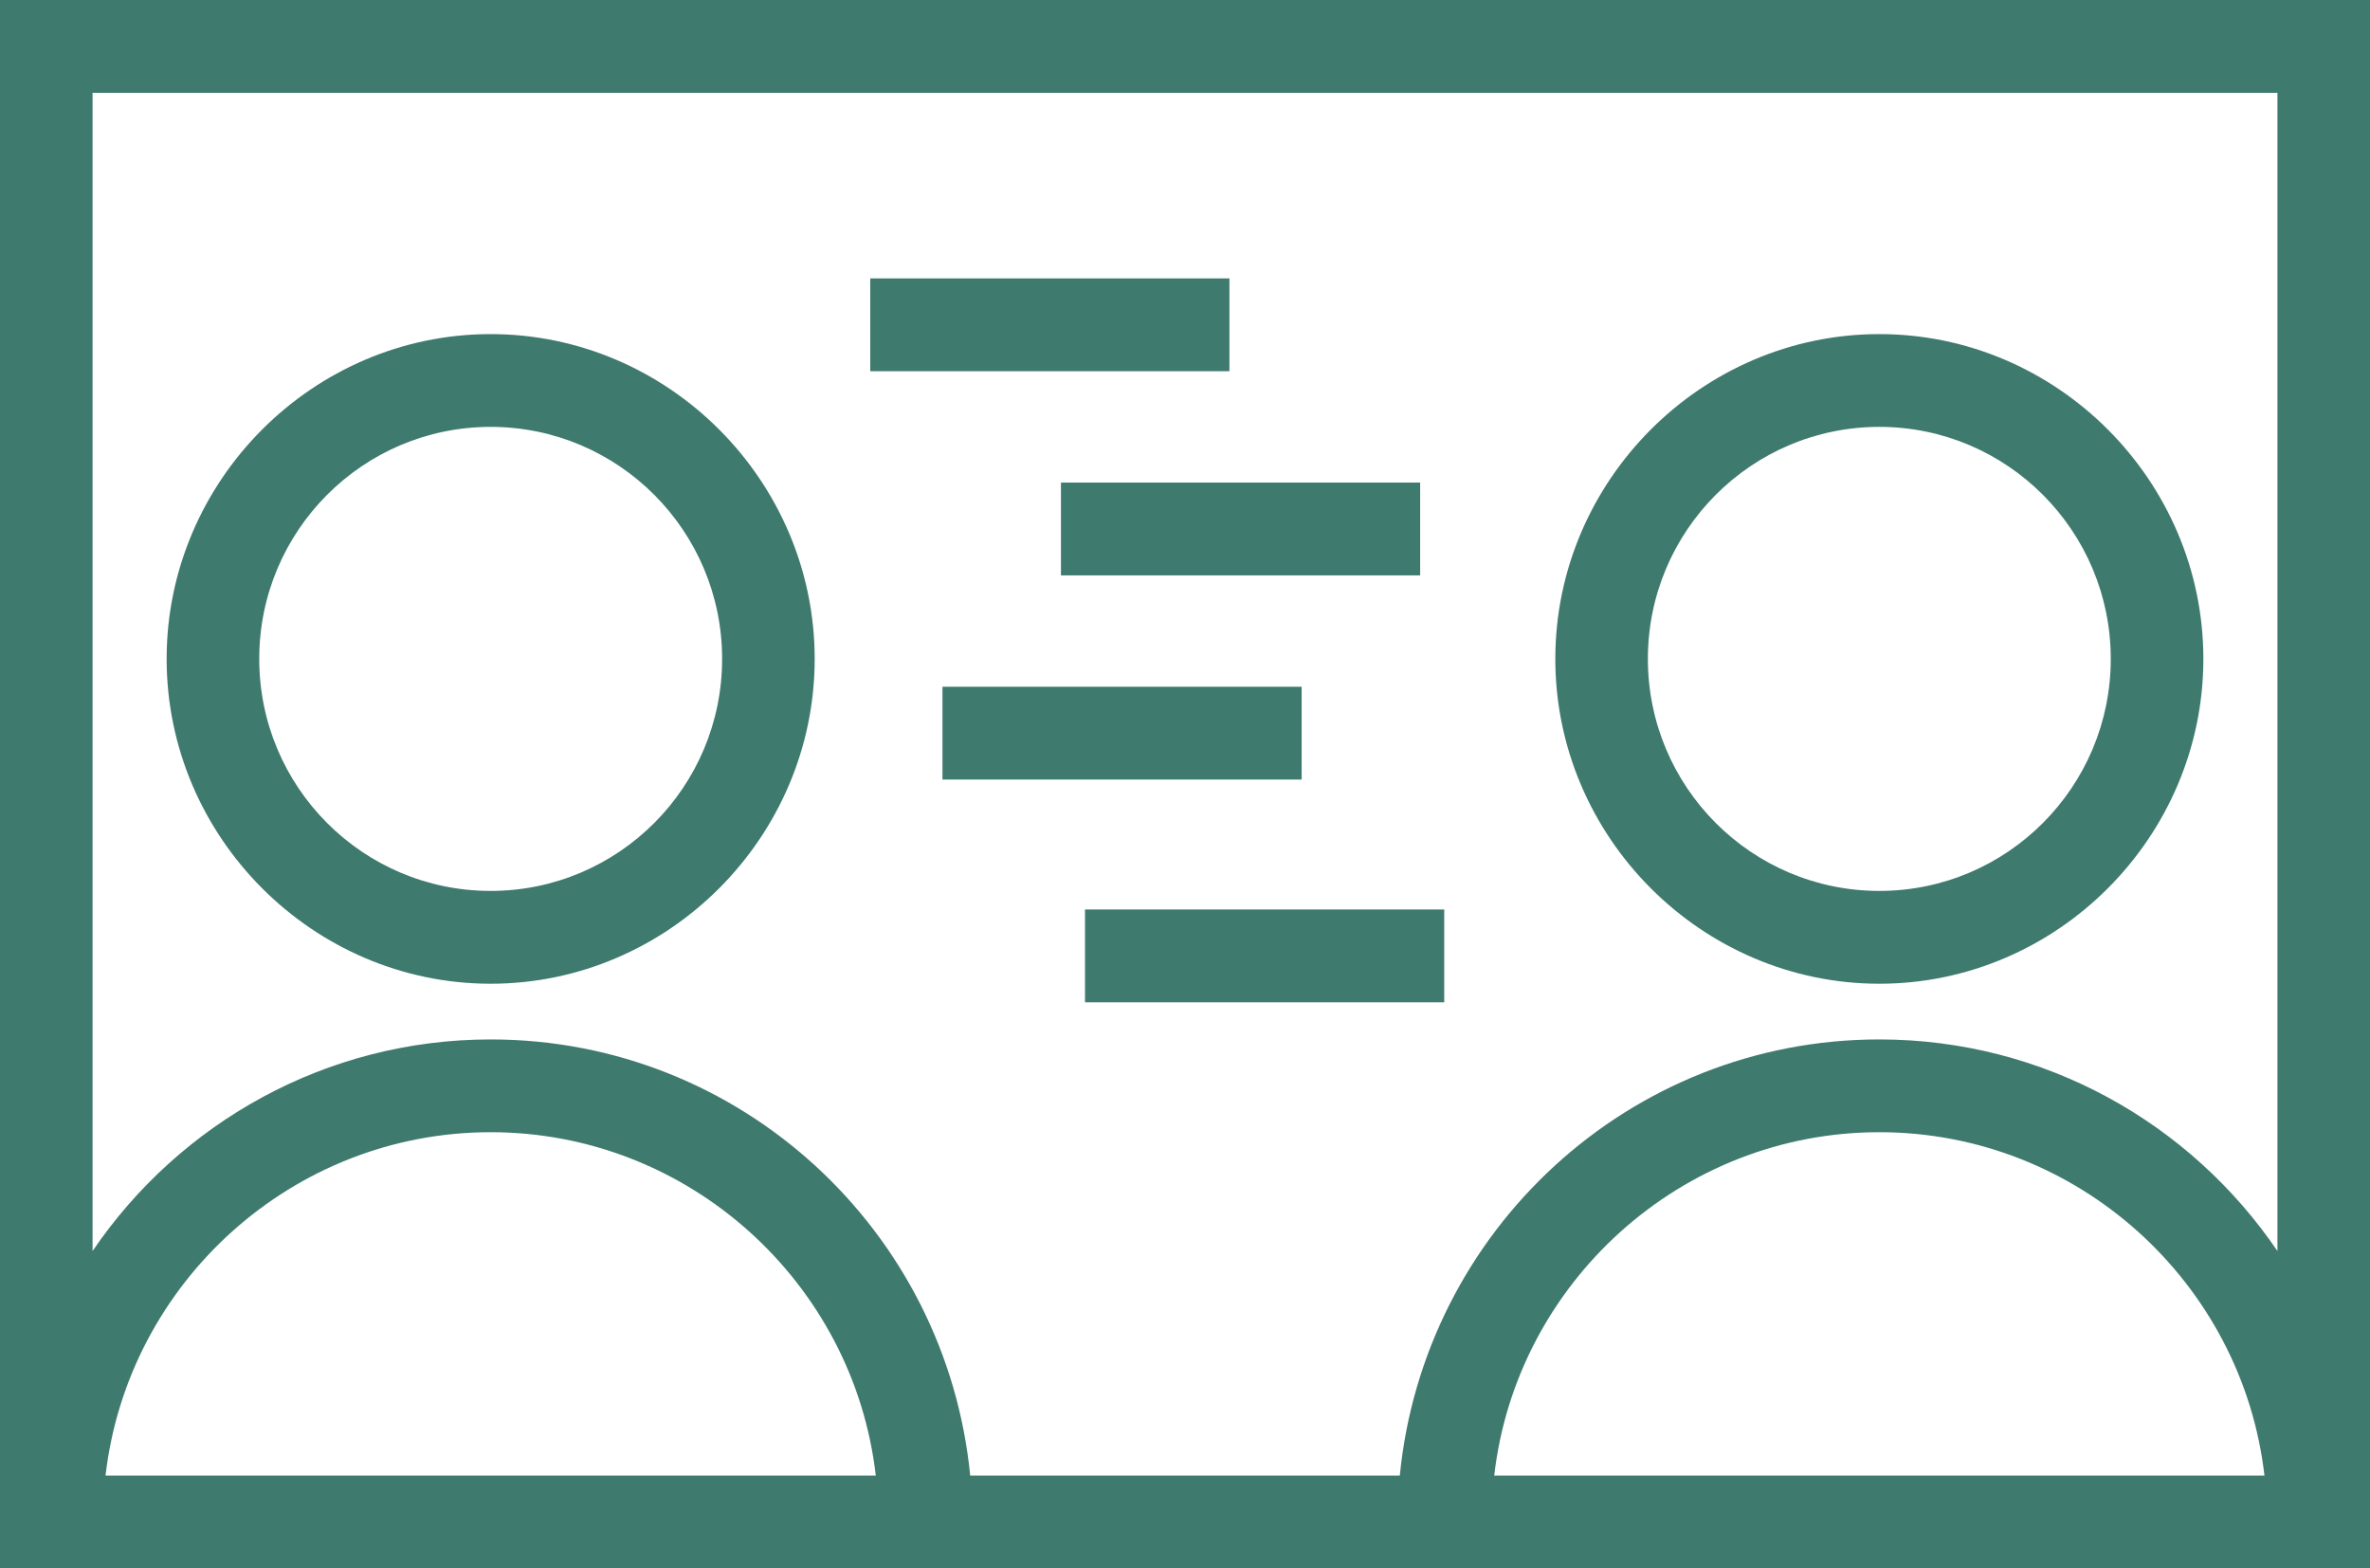 <?xml version="1.0" encoding="UTF-8"?> <svg xmlns="http://www.w3.org/2000/svg" width="68" height="45" viewBox="0 0 68 45" fill="none"><path d="M0 0V45H68V0H0ZM3.028 42.337C3.666 36.799 8.394 32.485 14.078 32.485C19.762 32.485 24.491 36.799 25.128 42.337H3.028ZM42.872 42.337C43.509 36.799 48.237 32.485 53.922 32.485C59.606 32.485 64.334 36.799 64.972 42.337H42.872ZM65.344 35.894C62.847 32.219 58.65 29.823 53.922 29.823C46.75 29.823 40.853 35.308 40.163 42.337H27.837C27.147 35.308 21.25 29.823 14.078 29.823C9.35 29.823 5.153 32.219 2.656 35.894V2.663H65.344V35.894Z" fill="#3F7A6F"></path><path d="M14.078 28.225C19.178 28.225 23.375 24.018 23.375 18.905C23.375 13.793 19.178 9.586 14.078 9.586C8.978 9.586 4.781 13.793 4.781 18.905C4.781 24.018 8.978 28.225 14.078 28.225ZM14.078 12.248C17.744 12.248 20.719 15.231 20.719 18.905C20.719 22.58 17.744 25.562 14.078 25.562C10.412 25.562 7.438 22.58 7.438 18.905C7.438 15.231 10.412 12.248 14.078 12.248Z" fill="#3F7A6F"></path><path d="M53.922 28.225C59.022 28.225 63.219 24.018 63.219 18.905C63.219 13.793 59.022 9.586 53.922 9.586C48.822 9.586 44.625 13.793 44.625 18.905C44.625 24.018 48.822 28.225 53.922 28.225ZM53.922 12.248C57.587 12.248 60.562 15.231 60.562 18.905C60.562 22.58 57.587 25.562 53.922 25.562C50.256 25.562 47.281 22.58 47.281 18.905C47.281 15.231 50.256 12.248 53.922 12.248Z" fill="#3F7A6F"></path><path d="M35.275 7.988H24.969V10.651H35.275V7.988Z" fill="#3F7A6F"></path><path d="M40.747 13.846H30.441V16.509H40.747V13.846Z" fill="#3F7A6F"></path><path d="M37.347 19.704H27.041V22.367H37.347V19.704Z" fill="#3F7A6F"></path><path d="M41.438 26.095H31.131V28.758H41.438V26.095Z" fill="#3F7A6F"></path></svg> 